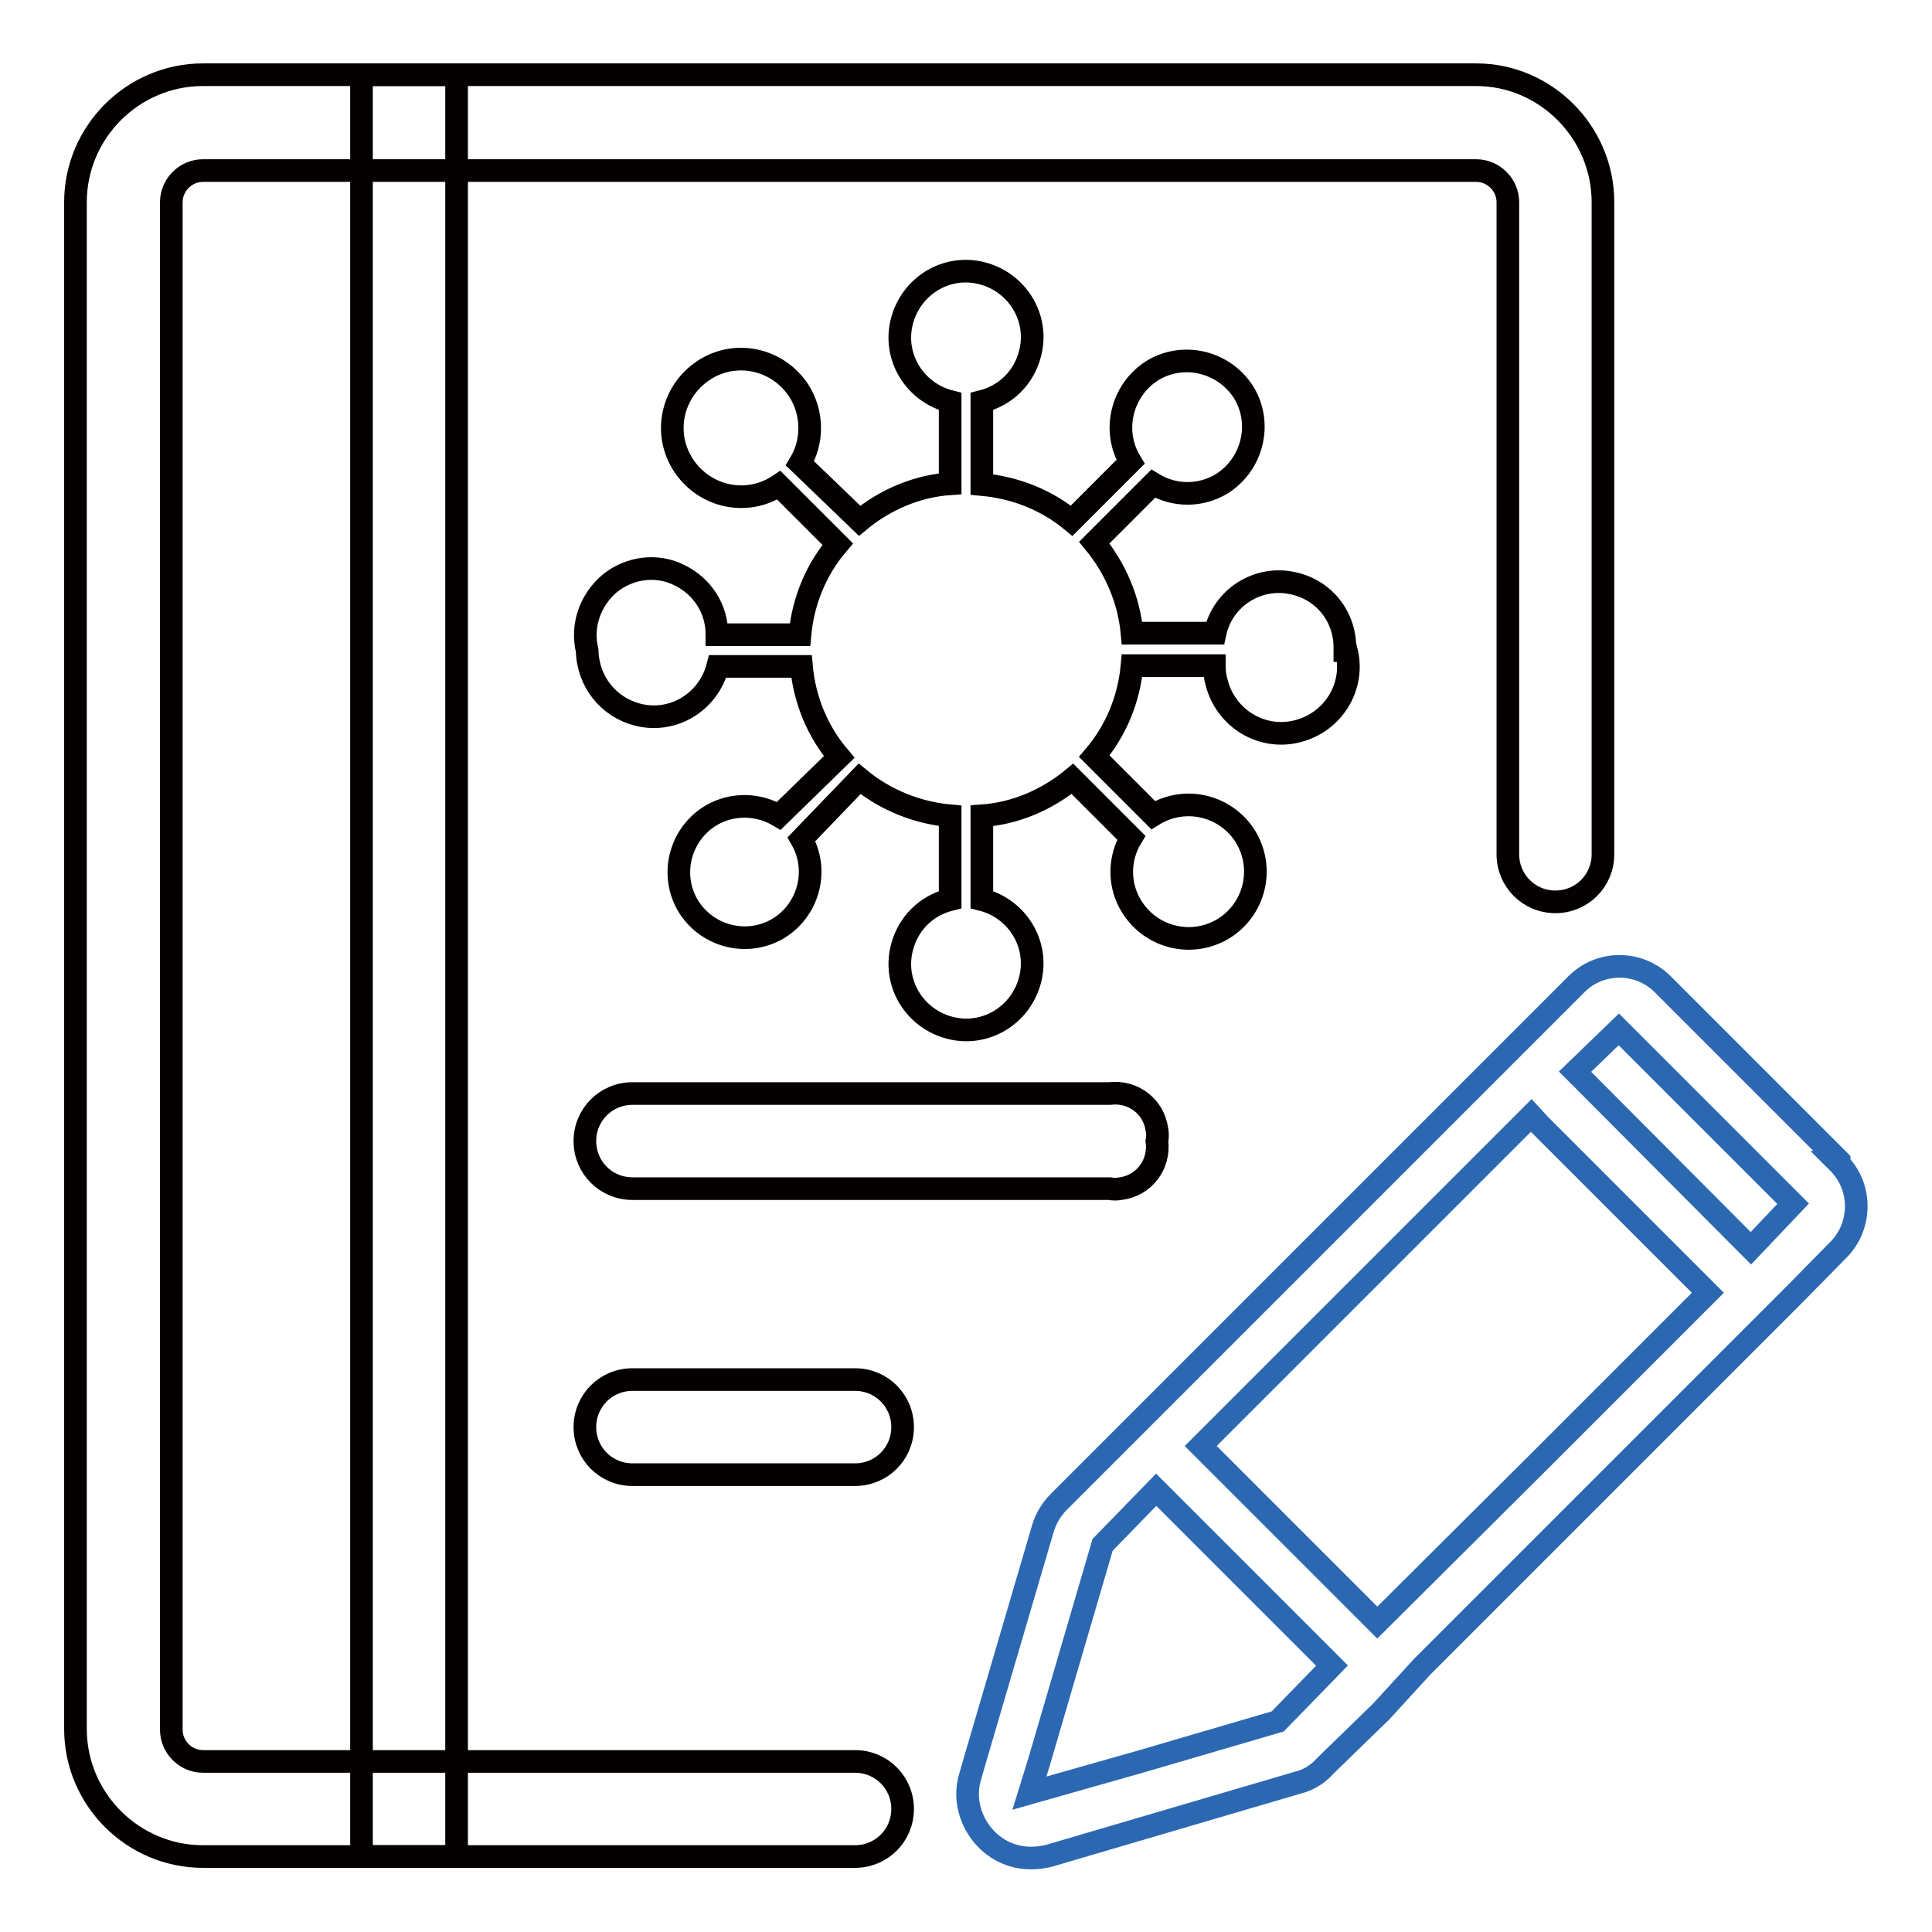 <?xml version="1.0" encoding="utf-8"?>
<!-- Svg Vector Icons : http://www.onlinewebfonts.com/icon -->
<!DOCTYPE svg PUBLIC "-//W3C//DTD SVG 1.1//EN" "http://www.w3.org/Graphics/SVG/1.1/DTD/svg11.dtd">
<svg version="1.1" xmlns="http://www.w3.org/2000/svg" xmlns:xlink="http://www.w3.org/1999/xlink" x="0px" y="0px" viewBox="0 0 256 256" enable-background="new 0 0 256 256" xml:space="preserve">
<g> <path stroke-width="3" fill-opacity="0" stroke="#2c68b2"  d="M243.7,153.8l-23.3-23.3c-3.1-3.2-8.3-3.3-11.5-0.1c0,0-0.1,0.1-0.1,0.1l-17.4,17.4l-51.1,51.1 c-1,1-1.7,2.2-2.1,3.5l-9.1,31l-0.6,2.1c-0.7,2.5-0.1,5.2,1.5,7.3c1.6,2.1,4,3.3,6.6,3.3c0.8,0,1.6-0.1,2.4-0.3l33-9.7 c1.3-0.3,2.6-1.1,3.5-2.1l0.5-0.5l7-6.8l5.4-5.9l3-3l12.6-12.6l33.7-33.7l5.8-5.9c3.2-3.1,3.3-8.3,0.2-11.5 c-0.1-0.1-0.1-0.1-0.2-0.2H243.7z M169.3,228.1l-18.1,5.3l-14.8,4.2l1.3-4.2l8.4-28.7l7.1-7.3l23.3,23.3L169.3,228.1z M204,193.6 L182.5,215l-23.4-23.4l43.8-43.8l1.1,1.2l22.3,22.3L204,193.6z M232,165.4l-23.3-23.4l5.8-5.6l23.1,23.1L232,165.4z"/> <path stroke-width="3" fill-opacity="0" stroke="#040000"  d="M178.4,86.2c1.2,4.7-1.7,9.5-6.5,10.7c-4.7,1.2-9.5-1.7-10.7-6.5c-0.2-0.7-0.3-1.4-0.3-2.2h-10.9 c-0.4,4.4-2.1,8.6-5,12l7.8,7.8c4.2-2.6,9.6-1.3,12.2,2.8c2.6,4.2,1.3,9.6-2.8,12.2c-4.2,2.6-9.6,1.3-12.2-2.8 c-1.8-2.8-1.8-6.4-0.1-9.2l-7.8-7.8c-3.4,2.8-7.6,4.6-12,4.9v11.1c4.7,1.2,7.6,5.9,6.4,10.6c-1.2,4.7-5.9,7.6-10.6,6.4 s-7.6-5.9-6.4-10.6c0.8-3.2,3.2-5.6,6.4-6.4v-11.1c-4.4-0.4-8.6-2.1-12-4.9l-7.7,8c2.4,4.2,0.9,9.5-3.2,11.9 c-4.2,2.4-9.5,0.9-11.9-3.2c-2.4-4.2-0.9-9.5,3.2-11.9c2.8-1.6,6.2-1.5,8.9,0.1l8-7.8c-2.9-3.4-4.6-7.6-5-12H95.1 c-1.2,4.7-5.9,7.6-10.6,6.4c-3.9-1-6.6-4.4-6.7-8.5c-0.8-3.3,0.4-6.7,3-8.9c2.6-2.1,6.2-2.6,9.2-1.1c3.1,1.5,5,4.5,5,7.9h11 c0.4-4.4,2.1-8.6,5-12l-7.8-7.8c-4.2,2.8-9.8,1.6-12.6-2.6c-2.8-4.2-1.6-9.8,2.6-12.6c4.2-2.8,9.8-1.6,12.6,2.6 c1.9,2.9,2,6.7,0.2,9.7l7.9,7.6c3.4-2.8,7.6-4.6,12-4.9V53.2c-4.7-1.2-7.6-5.9-6.4-10.6c1.2-4.7,5.9-7.6,10.6-6.4 c4.7,1.2,7.6,5.9,6.4,10.6c-0.8,3.2-3.2,5.6-6.4,6.4v11c4.4,0.4,8.5,2,11.9,4.8l7.8-7.8c-2.5-4.1-1.2-9.5,2.9-12.1 c4.1-2.5,9.5-1.2,12.1,2.9c2.5,4.1,1.2,9.5-2.9,12.1c-2.8,1.7-6.3,1.7-9.1,0l-7.8,7.8c2.8,3.4,4.6,7.6,5,12h11 c1-4.7,5.7-7.7,10.4-6.6c4.1,0.9,6.9,4.5,6.8,8.7V86.2z"/> <path stroke-width="3" fill-opacity="0" stroke="#040000"  d="M47.9,9.9h12.6v236.1H47.9V9.9z"/> <path stroke-width="3" fill-opacity="0" stroke="#040000"  d="M83.8,144.9H147c3.1-0.4,5.9,1.7,6.3,4.8c0.1,0.5,0.1,1,0,1.5c0.4,3.1-1.7,5.9-4.8,6.3 c-0.5,0.1-1,0.1-1.5,0H83.8c-3.5,0-6.3-2.8-6.3-6.3S80.3,144.9,83.8,144.9z M83.8,182.8h29.5c3.5,0,6.3,2.8,6.3,6.3 c0,3.5-2.8,6.3-6.3,6.3H83.8c-3.5,0-6.3-2.8-6.3-6.3C77.5,185.6,80.3,182.8,83.8,182.8z"/> <path stroke-width="3" fill-opacity="0" stroke="#040000"  d="M212.4,26.8v86.4c0,3.5-2.8,6.3-6.3,6.3c-3.5,0-6.3-2.8-6.3-6.3V26.8c0-2.3-1.9-4.2-4.2-4.2H26.9 c-2.3,0-4.2,1.9-4.2,4.2v202.4c0,2.3,1.9,4.2,4.2,4.2h86.4c3.5,0,6.3,2.8,6.3,6.3c0,3.5-2.8,6.3-6.3,6.3H26.9 c-9.3,0-16.9-7.6-16.9-16.9V26.8c0-9.3,7.6-16.9,16.9-16.9h168.7C204.8,9.9,212.4,17.5,212.4,26.8z"/></g>
</svg>